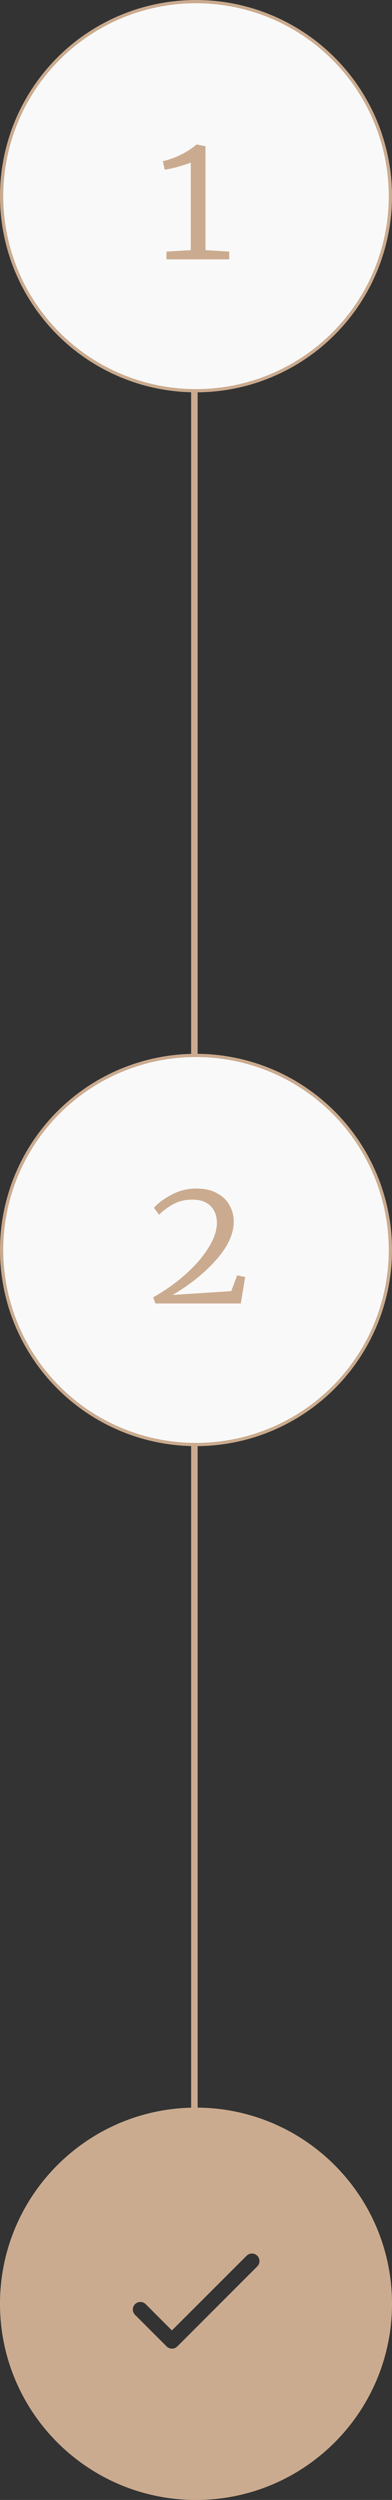 <svg width="121" height="771" viewBox="0 0 121 771" fill="none" xmlns="http://www.w3.org/2000/svg">
<rect x="0" y="0" width="121" height="771" fill="#333333" stroke="none"/>
<rect x="59" y="17" width="2" height="688" fill="#CBAB8F"/>
<circle cx="60.5" cy="385.5" r="60" fill="#F9F9F9" stroke="#CBAB8F"/>
<path d="M47.287 400.096C50.759 398.155 53.988 395.877 56.975 393.264C59.999 390.613 62.407 387.869 64.199 385.032C66.028 382.195 66.943 379.581 66.943 377.192C66.943 374.989 66.29 373.235 64.983 371.928C63.676 370.621 61.81 369.968 59.383 369.968C57.143 369.968 55.183 370.435 53.503 371.368C51.86 372.264 50.386 373.347 49.079 374.616L47.511 372.488C48.892 370.957 50.74 369.595 53.055 368.4C55.37 367.168 57.89 366.552 60.615 366.552C63.154 366.552 65.282 367.037 66.999 368.008C68.754 368.941 70.042 370.192 70.863 371.76C71.722 373.291 72.151 374.952 72.151 376.744C72.151 380.552 70.322 384.509 66.663 388.616C63.042 392.685 58.58 396.269 53.279 399.368L71.367 398.192L73.215 393.32L75.679 393.824L74.335 402H47.959L47.287 400.096Z" fill="#CBAB8F"/>
<path fill-rule="evenodd" clip-rule="evenodd" d="M60.5 771C93.913 771 121 743.913 121 710.5C121 677.087 93.913 650 60.5 650C27.087 650 0 677.087 0 710.5C0 743.913 27.087 771 60.5 771ZM44.971 710.615L53.068 718.711L76.121 695.681C76.558 695.245 77.149 695 77.766 695C78.383 695 78.975 695.245 79.411 695.681C79.848 696.118 80.093 696.709 80.093 697.326C80.093 697.943 79.848 698.535 79.411 698.971L54.725 723.658C53.815 724.568 52.345 724.568 51.435 723.658L41.681 713.905C41.465 713.689 41.294 713.432 41.177 713.15C41.06 712.868 41 712.565 41 712.26C41 711.643 41.245 711.051 41.681 710.615C42.118 710.178 42.709 709.933 43.326 709.933C43.943 709.933 44.535 710.178 44.971 710.615Z" fill="#CBAB8F"/>
<circle cx="60.5" cy="60.5" r="60" fill="#F9F9F9" stroke="#CBAB8F"/>
<path d="M58.887 50.152C58.103 50.488 56.853 50.899 55.135 51.384C53.418 51.869 51.981 52.187 50.823 52.336L50.263 49.704C52.13 49.293 53.997 48.621 55.863 47.688C57.73 46.755 59.335 45.709 60.679 44.552H60.735L63.423 45.112V77.144L70.759 77.592V80H51.383V77.592L58.887 77.144V50.152Z" fill="#CBAB8F"/>
</svg>
